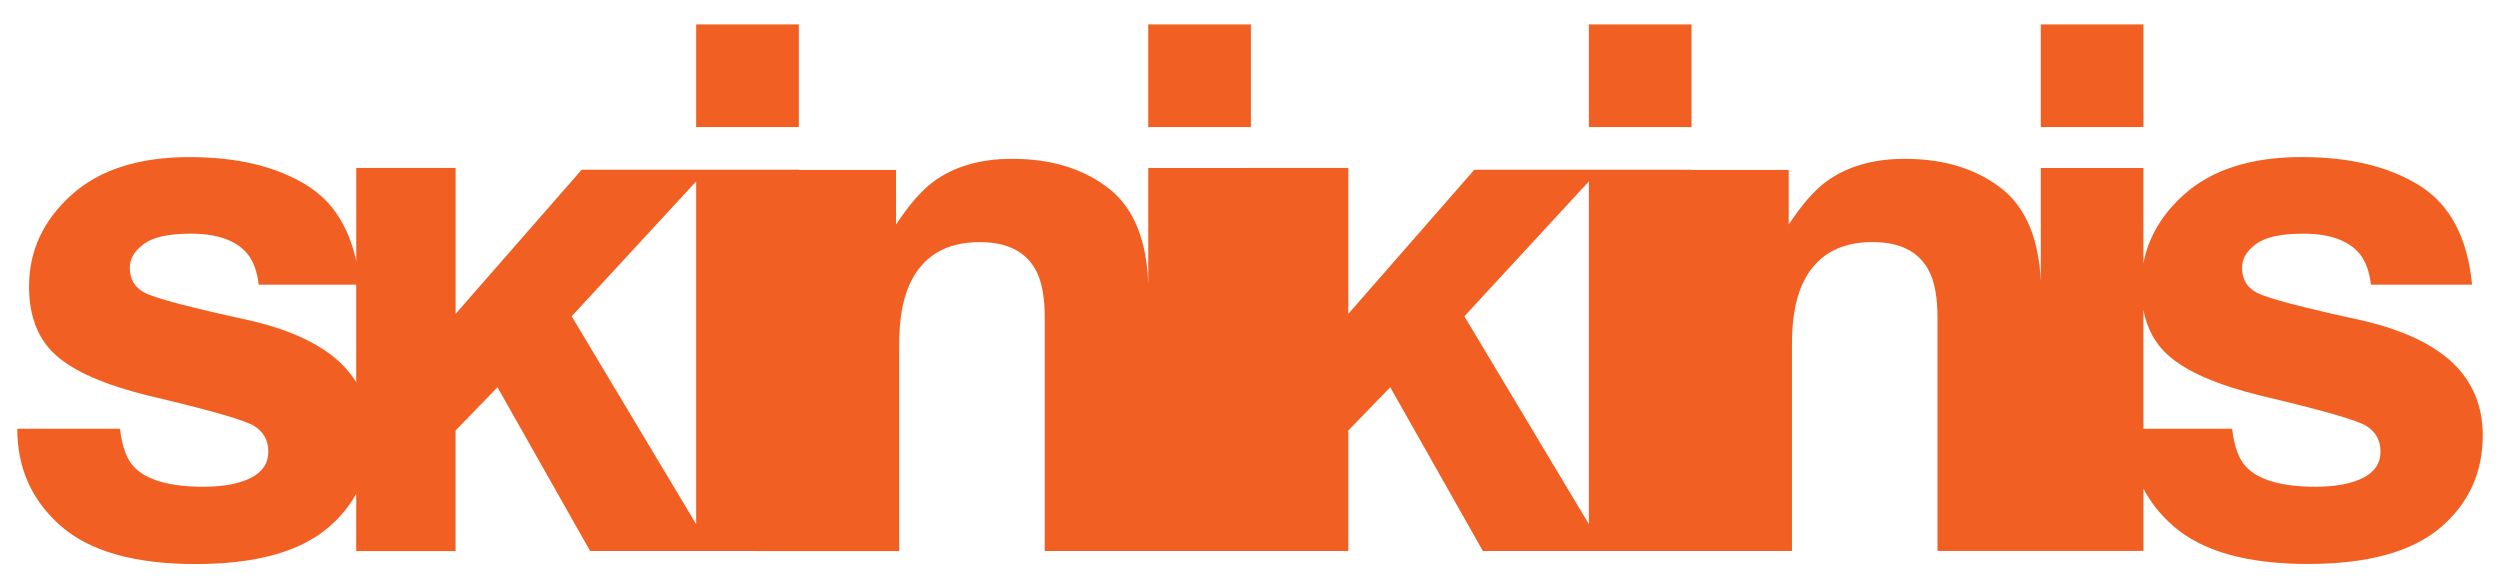 <svg xml:space="preserve" style="enable-background:new 0 0 1048.98 246.9;" viewBox="0 0 1048.98 246.9" y="0px" x="0px" xmlns:xlink="http://www.w3.org/1999/xlink" xmlns="http://www.w3.org/2000/svg" version="1.1">
<style type="text/css">
	.st0{fill:#F15F22;}
</style>
<g id="Layer_1">
</g>
<g id="Layer_2">
	<g>
		<path d="M1029.22,152.32c-8.44-7.96-21.1-13.91-37.98-17.84c-25.32-5.5-40.07-9.39-44.24-11.65
			c-4.17-2.16-6.26-5.65-6.26-10.47c0-3.83,1.99-7.17,5.96-10.03c3.87-2.85,10.43-4.28,19.66-4.28c11.22,0,19.16,2.85,23.83,8.55
			c2.48,3.15,4.02,7.42,4.62,12.83h42.45c-1.89-19.66-9.21-33.5-21.97-41.51c-12.76-8.01-29.27-12.02-49.52-12.02
			c-21.35,0-37.91,5.33-49.67,16c-9.13,8.28-14.7,17.81-16.75,28.6V70.49H856.3v47.59c-0.81-17.6-6.07-30.43-15.81-38.45
			c-10.72-8.65-24.48-12.98-41.26-12.98c-13.41,0-24.48,3.24-33.21,9.73c-4.87,3.64-10.03,9.58-15.49,17.84V71.3h-40.81v-0.08
			h-43.04v0.01h-48.07l-52.87,60.46V70.46h-41.7v0.02h-42.24v48.71c-0.63-18.18-5.92-31.37-15.87-39.57
			c-10.72-8.65-24.48-12.98-41.26-12.98c-13.41,0-24.48,3.24-33.21,9.73c-4.87,3.64-10.03,9.58-15.49,17.84V71.3h-40.81v-0.08
			h-43.04v0.01h-48.07l-52.87,60.46V70.46h-41.7v39.12c-3.14-14.49-9.95-25.05-20.45-31.64c-12.76-8.01-29.27-12.02-49.52-12.02
			c-21.35,0-37.91,5.33-49.67,16c-11.77,10.67-17.65,23.42-17.65,38.26c0,12.58,3.77,22.22,11.32,28.9
			c7.55,6.78,20.5,12.44,38.87,16.96c25.52,6,40.26,10.22,44.24,12.68c3.97,2.46,5.96,6.05,5.96,10.76c0,4.92-2.46,8.6-7.37,11.06
			c-4.92,2.46-11.54,3.69-19.88,3.69c-14.2,0-23.93-2.8-29.19-8.41c-2.98-3.14-4.91-8.45-5.81-15.92H7.25
			c0,16.51,6.08,30.1,18.25,40.77c12.16,10.66,31,16,56.52,16c25.02,0,43.51-5.04,55.48-15.11c5.06-4.26,9.04-9.06,11.96-14.36
			v24.02h41.7v-50.58l17.58-18.14l38.87,68.71h44.49h6.75H335h0.15h42.15v-87c0-9.93,1.39-18.09,4.17-24.48
			c5.36-12.09,15.24-18.14,29.64-18.14c11.72,0,19.66,4.13,23.83,12.39c2.28,4.52,3.43,11.01,3.43,19.46v97.76h43.42h0.07h42.18h0.8
			h40.91v-50.58l17.58-18.14l38.87,68.71h44.49h6.75h36.15h0.15h42.15v-87c0-9.93,1.39-18.09,4.17-24.48
			c5.36-12.09,15.24-18.14,29.64-18.14c11.72,0,19.66,4.13,23.83,12.39c2.28,4.52,3.43,11.01,3.43,19.46v97.76h43.37h0.12h42.92
			v-26.14c2.99,5.75,7.13,10.95,12.43,15.6c12.16,10.66,31,16,56.52,16c25.02,0,43.51-5.04,55.48-15.11
			c11.96-10.08,17.95-23.08,17.95-39C1041.73,170.46,1037.56,160.38,1029.22,152.32z M142.94,152.32
			c-8.44-7.96-21.1-13.91-37.98-17.84c-25.32-5.5-40.07-9.39-44.24-11.65c-4.17-2.16-6.26-5.65-6.26-10.47
			c0-3.83,1.99-7.17,5.96-10.03c3.87-2.85,10.43-4.28,19.66-4.28c11.22,0,19.16,2.85,23.83,8.55c2.48,3.15,4.02,7.42,4.62,12.83
			h40.93v40.92C147.68,157.49,145.51,154.81,142.94,152.32z M239.87,132.71l52.24-56.6v143.83L239.87,132.71z M614.44,132.71
			l52.24-56.6v143.83L614.44,132.71z M991.46,200.54c-4.92,2.46-11.54,3.69-19.88,3.69c-14.2,0-23.93-2.8-29.19-8.41
			c-2.98-3.14-4.92-8.45-5.81-15.92h-37.23v-49.82c1.52,7.86,4.99,14.2,10.42,19c7.54,6.78,20.5,12.44,38.87,16.96
			c25.52,6,40.26,10.22,44.24,12.68c3.97,2.46,5.96,6.05,5.96,10.76C998.83,194.4,996.37,198.08,991.46,200.54z" class="st0"></path>
		<rect height="43.07" width="43.07" class="st0" y="10.24" x="856.3"></rect>
		<rect height="43.07" width="43.07" class="st0" y="10.24" x="666.68"></rect>
		<rect height="43.07" width="43.07" class="st0" y="10.24" x="481.79"></rect>
		<rect height="43.07" width="43.07" class="st0" y="10.24" x="292.11"></rect>
	</g>
</g>
</svg>
